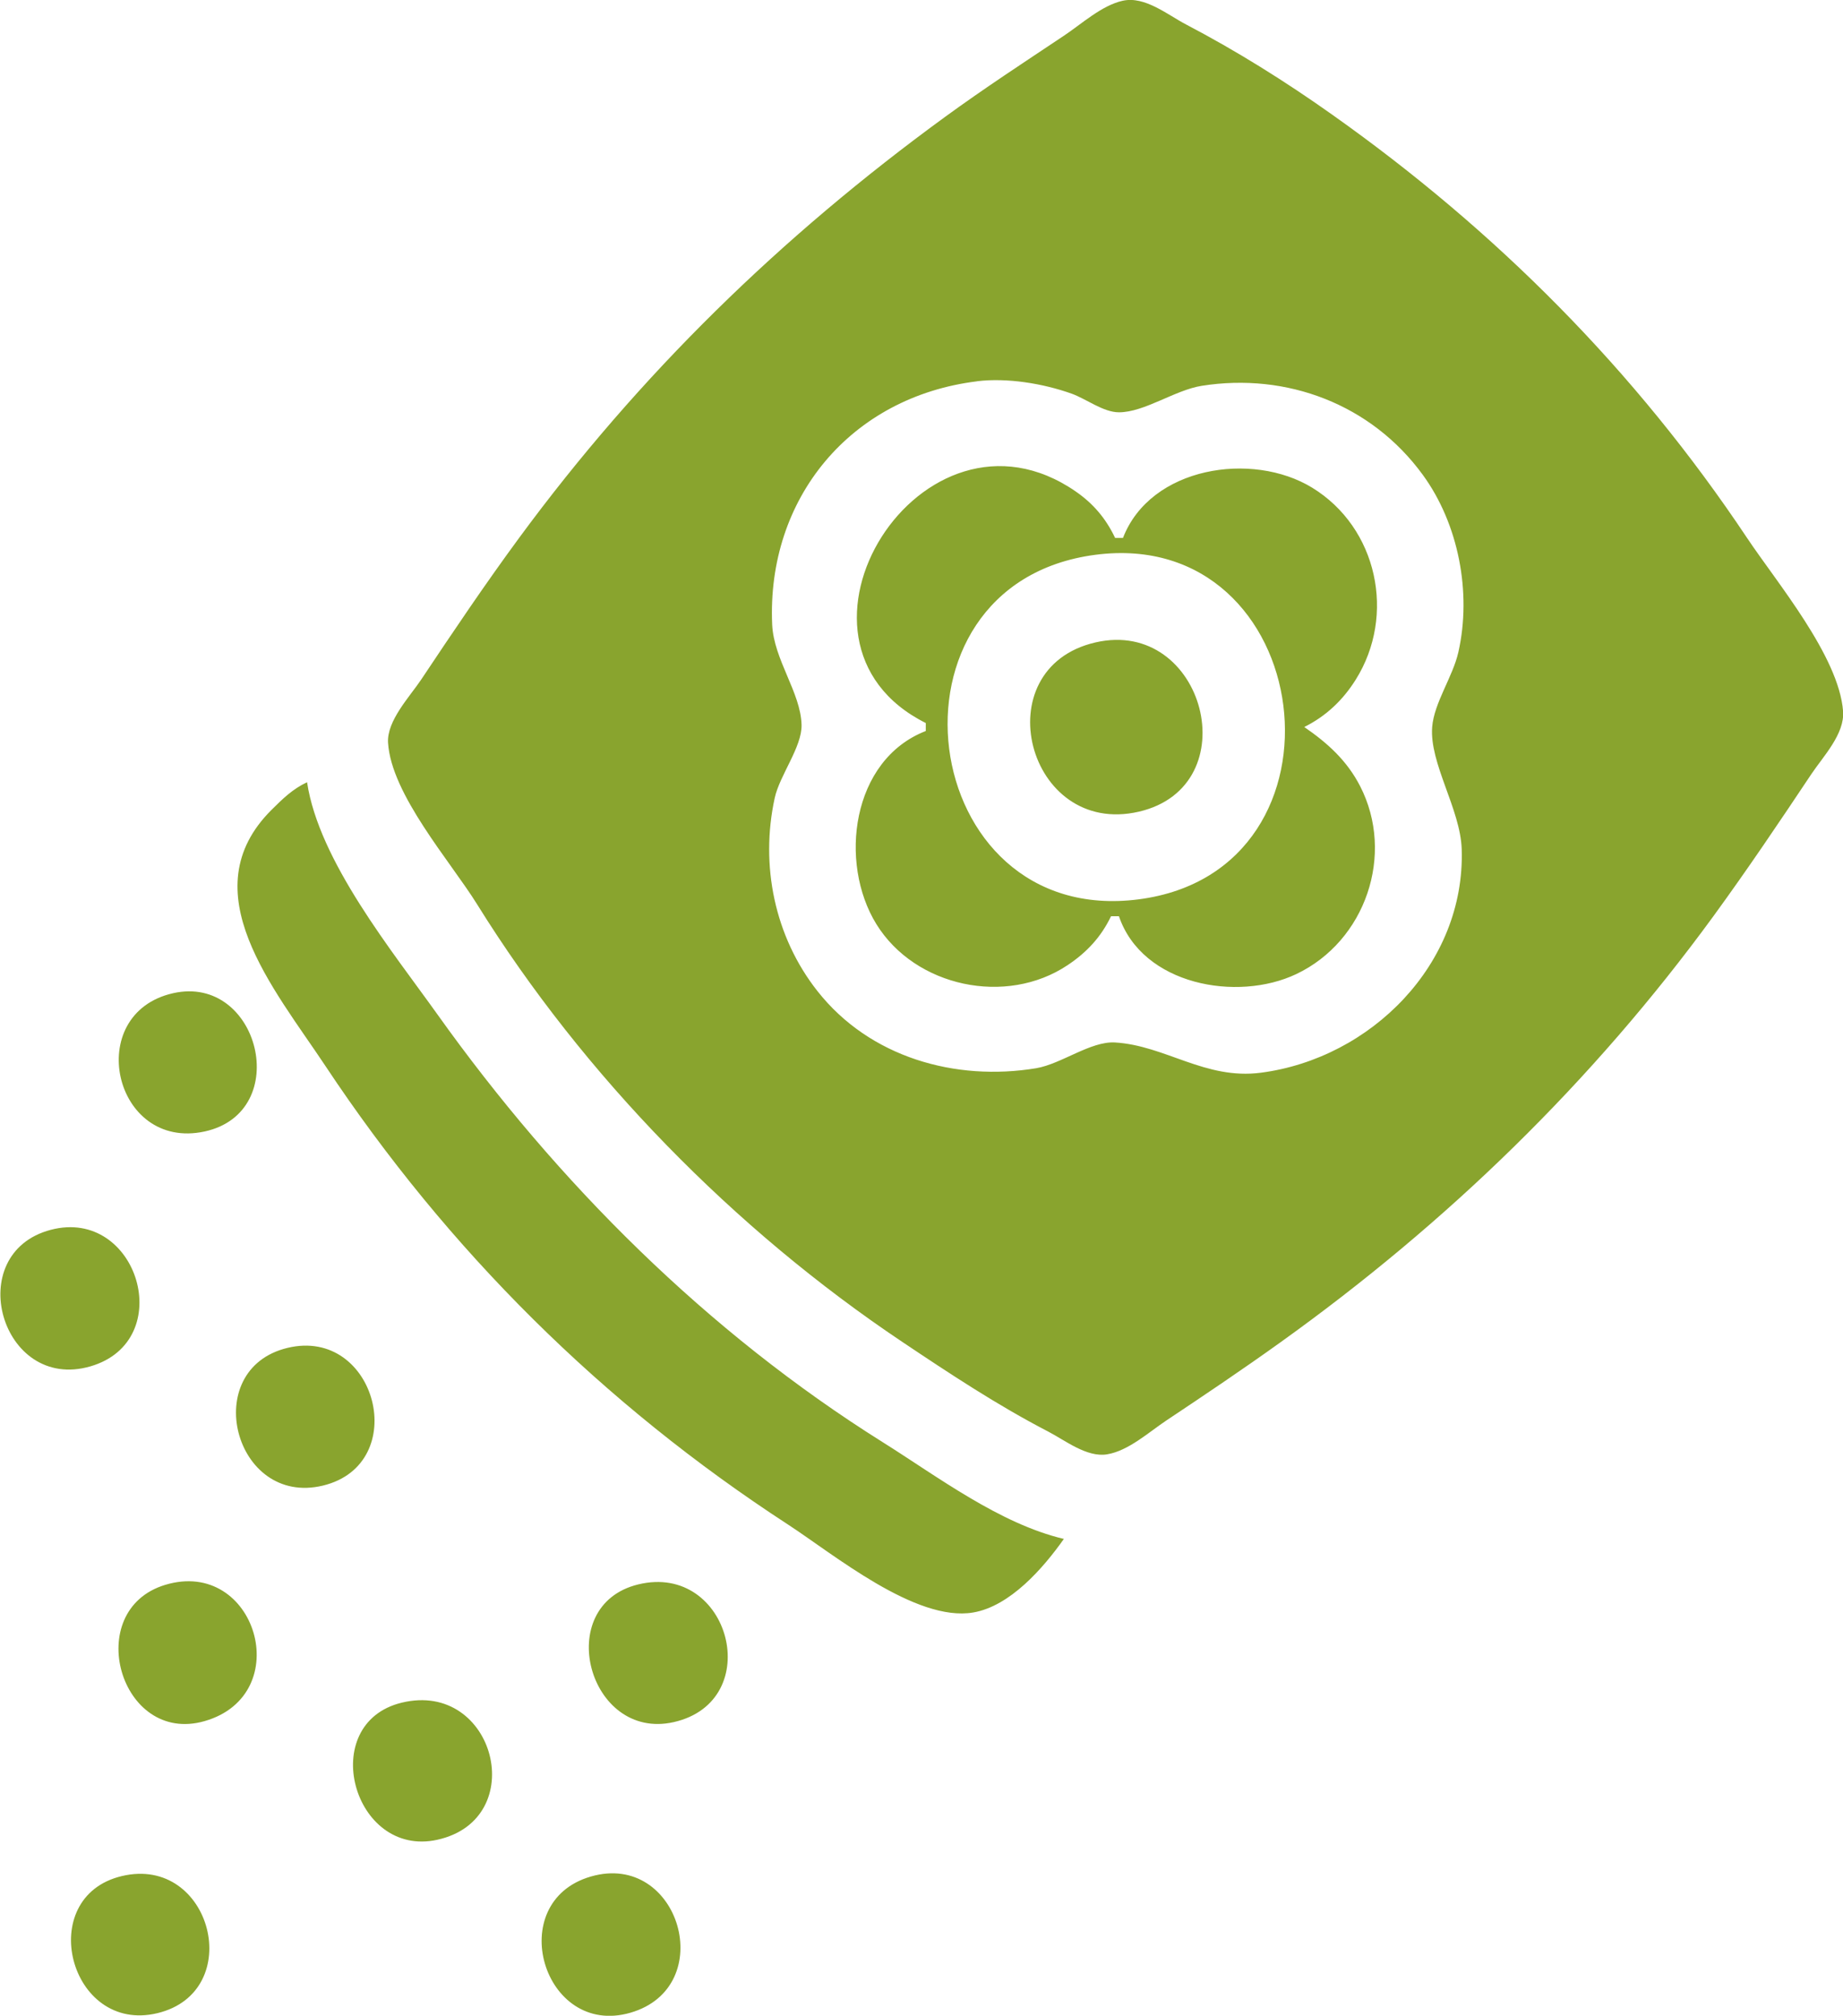 <svg width="25.4mm" height="27.784mm" version="1.1" viewBox="0 0 25.4 27.784" xmlns="http://www.w3.org/2000/svg"><g transform="translate(-87.926 -65.79)"><path d="m103.4 65.8c-.291.064-.571.323-.815.485-.549.366-1.096.724-1.63 1.113-2.263 1.65-4.212 3.546-5.873 5.804-.47.639-.912 1.296-1.352 1.956-.158.236-.474.567-.456.869.043.712.861 1.638 1.227 2.227 1.469 2.364 3.546 4.482 5.857 6.03.652.437 1.312.874 2.01 1.236.236.122.536.362.815.316.294-.048.574-.304.815-.465.53-.353 1.058-.708 1.575-1.079 2.296-1.645 4.302-3.591 5.968-5.875.467-.641.908-1.296 1.348-1.956.163-.244.463-.555.438-.869-.059-.759-.913-1.772-1.325-2.39-1.538-2.307-3.462-4.237-5.722-5.836-.642-.455-1.313-.875-2.01-1.24-.252-.132-.566-.393-.869-.326m-2.01 5.245c.414-.051.912.031 1.304.171.201.072.437.257.652.257.352 0 .772-.307 1.141-.365 1.173-.186 2.338.255 3.046 1.226.495.678.676 1.626.491 2.445-.076.338-.335.699-.361 1.032-.039.501.389 1.131.407 1.684.051 1.584-1.253 2.884-2.768 3.081-.768.1-1.314-.375-2.01-.417-.336-.02-.74.297-1.087.355-1.112.184-2.294-.149-3.014-1.063-.592-.751-.791-1.736-.589-2.662.068-.313.378-.704.37-1.009-.012-.445-.383-.898-.405-1.381-.077-1.741 1.082-3.139 2.823-3.353m-.706 4.711v.109c-1.025.397-1.203 1.816-.681 2.662.535.866 1.789 1.132 2.636.565.264-.176.461-.388.598-.674h.109c.323.949 1.629 1.185 2.445.797.955-.454 1.362-1.649.879-2.59-.181-.352-.449-.595-.77-.815.299-.149.531-.368.709-.652.557-.887.302-2.095-.6-2.647-.827-.506-2.228-.289-2.607.692h-.109c-.127-.267-.299-.471-.543-.64-2.115-1.461-4.327 2.063-2.064 3.193m2.336-2.32c3.051-.397 3.656 4.351.598 4.749-3.081.401-3.689-4.346-.598-4.749m0 1.208c-1.542.356-.944 2.689.598 2.333 1.518-.351.905-2.68-.598-2.333m-.435 12.357c-.888-.211-1.736-.856-2.499-1.335-2.418-1.517-4.479-3.574-6.131-5.89-.625-.876-1.638-2.12-1.8-3.205-.197.092-.335.227-.489.38-1.124 1.119.03 2.458.742 3.531 1.683 2.537 3.823 4.66 6.374 6.32.63.41 1.762 1.348 2.553 1.213.51-.087.966-.612 1.25-1.014m-12.277-7.522c-1.246.282-.823 2.179.435 1.906 1.226-.267.753-2.174-.435-1.906m-1.684 3.261c-1.232.323-.688 2.238.543 1.883 1.211-.35.657-2.197-.543-1.883m3.26 1.628c-1.222.295-.736 2.193.489 1.898 1.227-.296.739-2.194-.489-1.898m-1.684 3.266c-1.154.349-.626 2.214.543 1.878 1.269-.365.709-2.256-.543-1.878m6.519-.006c-1.191.289-.687 2.164.489 1.898 1.277-.289.778-2.206-.489-1.898m-3.26 1.63c-1.176.286-.674 2.144.489 1.89 1.29-.283.799-2.203-.489-1.89m-3.857 2.39c-1.211.288-.725 2.181.489 1.89 1.231-.295.751-2.185-.489-1.89m6.465.006c-1.213.35-.66 2.225.543 1.878 1.227-.354.678-2.231-.543-1.878z" style="fill:#89a42e"/></g></svg>
